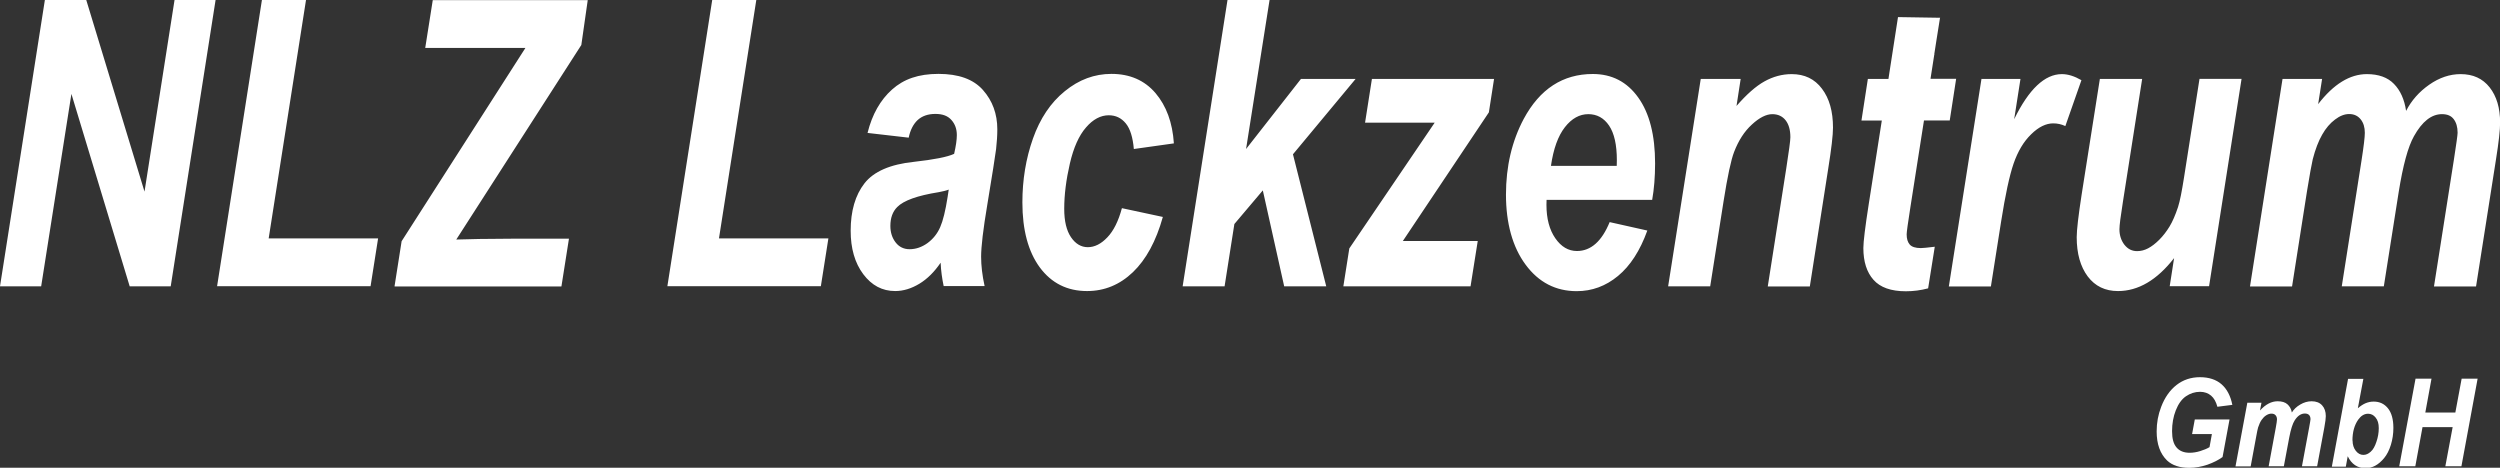 <?xml version="1.0" encoding="UTF-8"?>
<svg id="Ebene_1" data-name="Ebene 1" xmlns="http://www.w3.org/2000/svg" viewBox="0 0 222.3 41.59">
  <rect x="0" y="0" width="222.3" height="41.59" fill="#333333" stroke="none"/>
  <defs>
    <style>
      .cls-1 {
        fill: #fff;
        stroke-width: 0px;
      }
    </style>
  </defs>
  <path class="cls-1" d="m195.15,37.3h3.1l-.62,3.34c-.37.27-.81.49-1.34.68-.53.18-1.07.28-1.62.28-.86,0-1.51-.22-1.97-.65-.62-.6-.93-1.46-.93-2.59,0-.76.13-1.48.4-2.18.32-.84.78-1.49,1.37-1.95.59-.46,1.29-.69,2.08-.69s1.44.21,1.92.63c.48.42.8,1.03.96,1.83l-1.33.17c-.12-.44-.3-.77-.56-.99-.26-.22-.59-.34-.98-.34-.46,0-.88.14-1.26.4s-.68.69-.9,1.25c-.22.56-.33,1.18-.33,1.85s.13,1.14.4,1.45c.26.31.65.47,1.16.47.3,0,.62-.05.94-.15.32-.1.6-.21.83-.35l.21-1.16h-1.76l.24-1.3Z"/>
  <path class="cls-1" d="m199.82,35.81h1.27l-.13.69c.5-.55,1.02-.82,1.57-.82.38,0,.67.09.87.27.2.18.34.42.39.73.17-.28.42-.52.75-.71.32-.19.66-.29,1.01-.29.4,0,.71.12.93.36.22.24.33.56.33.96,0,.19-.04.53-.13,1.01l-.64,3.45h-1.35l.64-3.45c.08-.43.12-.68.12-.73,0-.16-.04-.28-.12-.37-.08-.09-.21-.14-.38-.14-.34,0-.64.2-.9.6-.19.29-.35.8-.49,1.53l-.48,2.56h-1.35l.63-3.41c.07-.39.11-.65.11-.76,0-.15-.04-.27-.13-.37-.09-.1-.21-.14-.37-.14-.15,0-.3.05-.46.15-.16.1-.29.24-.41.41-.12.17-.22.4-.31.67-.04.13-.1.42-.18.87l-.48,2.59h-1.35l1.05-5.65Z"/>
  <path class="cls-1" d="m209.19,39.16c0,.38.1.69.29.93.19.24.41.36.67.36.23,0,.44-.09.65-.28.21-.18.38-.48.51-.88.14-.4.21-.81.21-1.22s-.09-.71-.28-.94c-.18-.23-.41-.34-.67-.34-.34,0-.63.18-.88.53-.34.49-.51,1.1-.51,1.86m-1.83,2.3l1.44-7.79h1.36l-.49,2.61c.25-.21.48-.36.7-.45.22-.09.45-.14.71-.14.53,0,.95.2,1.27.6.32.4.48.98.48,1.74,0,.51-.07,1.01-.22,1.5-.15.48-.35.88-.6,1.18-.25.3-.51.53-.79.68-.28.15-.56.22-.87.22-.72,0-1.24-.36-1.58-1.06l-.17.93h-1.23Z"/>
  <polygon class="cls-1" points="218.89 33.67 218.33 36.68 215.66 36.68 216.21 33.67 214.79 33.67 213.34 41.46 214.77 41.46 215.41 37.98 218.09 37.98 217.44 41.46 218.87 41.46 220.31 33.67 218.89 33.67"/>
  <path class="cls-1" d="m172.52,1.58l-3.75-.06-.72,4.65-.13.85h-1.83l-.57,3.7h1.81l-1.16,7.42c-.32,2.05-.48,3.36-.48,3.92,0,1.2.3,2.15.9,2.82.6.68,1.56,1.02,2.88,1.02.68,0,1.34-.09,1.98-.26l.59-3.7c-.66.08-1.07.12-1.24.12-.48,0-.81-.11-.99-.32-.18-.21-.27-.51-.27-.9,0-.2.11-1,.33-2.4l1.21-7.73h2.29l.57-3.7h-2.28l.33-2.12h.01v-.1l.19-1.22.32-2.01Zm30.44,5.44h3.52l-.35,2.24c1.37-1.78,2.82-2.67,4.33-2.67,1.04,0,1.85.29,2.41.87.57.58.93,1.38,1.08,2.4.48-.93,1.16-1.7,2.06-2.33.9-.63,1.83-.94,2.79-.94,1.1,0,1.96.39,2.58,1.18.62.79.93,1.83.93,3.13,0,.64-.12,1.74-.37,3.3l-1.77,11.27h-3.74l1.77-11.27c.22-1.41.33-2.21.33-2.4,0-.51-.12-.91-.35-1.21-.23-.3-.57-.44-1.04-.44-.93,0-1.76.65-2.49,1.96-.53.94-.98,2.6-1.36,4.98l-1.32,8.37h-3.74l1.75-11.15c.2-1.28.3-2.12.3-2.5,0-.49-.12-.89-.37-1.2-.25-.31-.59-.47-1.02-.47-.41,0-.83.16-1.26.49-.43.32-.82.77-1.14,1.34-.33.57-.61,1.3-.84,2.19-.1.42-.27,1.36-.51,2.83l-1.33,8.48h-3.74l2.89-18.44Zm-16.22,0h3.74l-1.71,10.92c-.21,1.31-.31,2.12-.31,2.45,0,.53.15.99.44,1.37.3.38.67.57,1.13.57.33,0,.66-.08.98-.25.32-.17.65-.42.99-.76.34-.34.64-.73.91-1.17.27-.44.52-1.02.76-1.74.17-.53.34-1.4.53-2.61l1.38-8.79h3.74l-2.89,18.44h-3.5l.39-2.5c-1.53,1.96-3.19,2.93-4.99,2.93-1.14,0-2.03-.43-2.69-1.3-.65-.87-.98-2.03-.98-3.49,0-.64.15-1.91.44-3.8l1.62-10.28Zm-10.57,0h3.49l-.56,3.58c1.3-2.67,2.72-4.01,4.24-4.01.54,0,1.12.18,1.74.54l-1.43,4.08c-.34-.16-.7-.24-1.08-.24-.64,0-1.3.32-1.96.97-.67.65-1.18,1.51-1.56,2.6-.37,1.08-.74,2.8-1.11,5.15l-.91,5.78h-3.74l2.9-18.44Zm-24.94,0h3.55l-.37,2.4c.89-1.02,1.71-1.75,2.48-2.18.77-.43,1.58-.65,2.43-.65,1.14,0,2.04.43,2.69,1.3.66.87.98,2.02.98,3.46,0,.65-.14,1.88-.43,3.68l-1.63,10.44h-3.74l1.64-10.47c.24-1.56.37-2.49.37-2.8,0-.64-.14-1.14-.42-1.5-.28-.36-.68-.55-1.18-.55-.55,0-1.16.31-1.82.92-.67.61-1.19,1.42-1.58,2.43-.28.72-.59,2.18-.94,4.39l-1.19,7.57h-3.74l2.9-18.44Zm-7.47,7.73h-5.85c.22-1.52.63-2.66,1.24-3.44.61-.78,1.31-1.16,2.08-1.16s1.39.34,1.85,1.02c.46.68.69,1.71.69,3.07,0,.12,0,.28-.01.5m3.15,3.04c.17-.96.26-2.04.26-3.25,0-2.51-.5-4.47-1.5-5.86-1-1.4-2.35-2.09-4.04-2.09-2.66,0-4.71,1.33-6.14,3.99-1.05,1.97-1.58,4.22-1.58,6.74s.58,4.66,1.75,6.23c1.16,1.57,2.68,2.35,4.54,2.35,1.36,0,2.58-.45,3.67-1.35,1.09-.9,1.96-2.24,2.61-4.04l-3.35-.75c-.7,1.71-1.67,2.57-2.91,2.57-.76,0-1.4-.38-1.92-1.13s-.79-1.74-.79-2.97c0-.1,0-.25.01-.45h9.39Zm-27.46,7.68l.53-3.37,7.59-11.18h-6.19l.61-3.89h10.86l-.46,2.97-7.65,11.44h6.66l-.64,4.03h-11.32Zm-14.29,0L109.15,0h3.74l-2.09,13.25,4.88-6.23h4.86l-5.57,6.7,2.96,11.74h-3.74l-1.9-8.53-2.53,2.99-.87,5.54h-3.74Zm-5.4-6.95l3.64.78c-.6,2.15-1.49,3.79-2.66,4.91-1.17,1.12-2.53,1.68-4.08,1.68-1.76,0-3.16-.7-4.2-2.1-1.03-1.4-1.55-3.33-1.55-5.78,0-2,.31-3.9.94-5.68.63-1.78,1.57-3.19,2.83-4.21,1.26-1.03,2.64-1.54,4.15-1.54,1.63,0,2.94.57,3.91,1.7.97,1.14,1.52,2.63,1.64,4.48l-3.56.5c-.09-1.03-.32-1.79-.71-2.27s-.89-.73-1.52-.73c-.72,0-1.4.36-2.02,1.08-.63.72-1.11,1.79-1.44,3.22-.33,1.43-.5,2.77-.5,4.02,0,1.09.2,1.93.6,2.52.4.59.9.89,1.5.89s1.18-.29,1.73-.87c.56-.58.99-1.45,1.3-2.6m-15.4-1.65l-.1.66c-.19,1.22-.41,2.11-.66,2.68-.25.57-.62,1.04-1.12,1.41-.5.36-1.03.55-1.6.55-.51,0-.93-.2-1.24-.6-.31-.4-.47-.89-.47-1.47,0-.71.2-1.27.61-1.68.57-.58,1.8-1.02,3.68-1.32.37-.07.67-.14.9-.23m-3.56-4.62c.14-.67.4-1.19.79-1.56.39-.36.92-.55,1.58-.55s1.11.18,1.43.54c.32.36.48.8.48,1.34,0,.42-.08.97-.24,1.67-.6.28-1.79.51-3.57.71-2.11.22-3.58.86-4.4,1.91-.82,1.05-1.23,2.46-1.23,4.22,0,1.57.37,2.86,1.12,3.86.75,1,1.69,1.5,2.84,1.5.72,0,1.44-.22,2.15-.65.71-.43,1.34-1.06,1.89-1.87.03.72.13,1.41.27,2.08h3.64c-.21-.96-.31-1.83-.31-2.62,0-.88.18-2.42.55-4.62.44-2.66.7-4.31.78-4.93.07-.63.11-1.22.11-1.77,0-1.38-.43-2.54-1.28-3.5-.85-.96-2.17-1.43-3.95-1.43s-3.09.46-4.13,1.39c-1.04.93-1.77,2.21-2.18,3.86l3.65.42Zm-21.46,13.22L63.33,0h3.92l-3.32,21.2h9.73l-.67,4.25h-13.66Zm-24.26,0l.63-4.01,11.01-17.19h-8.91l.67-4.25h13.78l-.57,3.99-11.12,17.3c1.18-.03,1.87-.05,2.05-.05.83,0,1.99-.01,3.46-.03h4.51l-.67,4.25h-14.82Zm-15.78,0L23.29,0h3.92l-3.32,21.2h9.73l-.67,4.25h-13.66Zm-4.11,0h-3.66L6.35,8.35l-2.69,17.11H0L3.99,0h3.68l5.18,17.04L15.52,0h3.65l-3.99,25.46Z"/>
</svg>